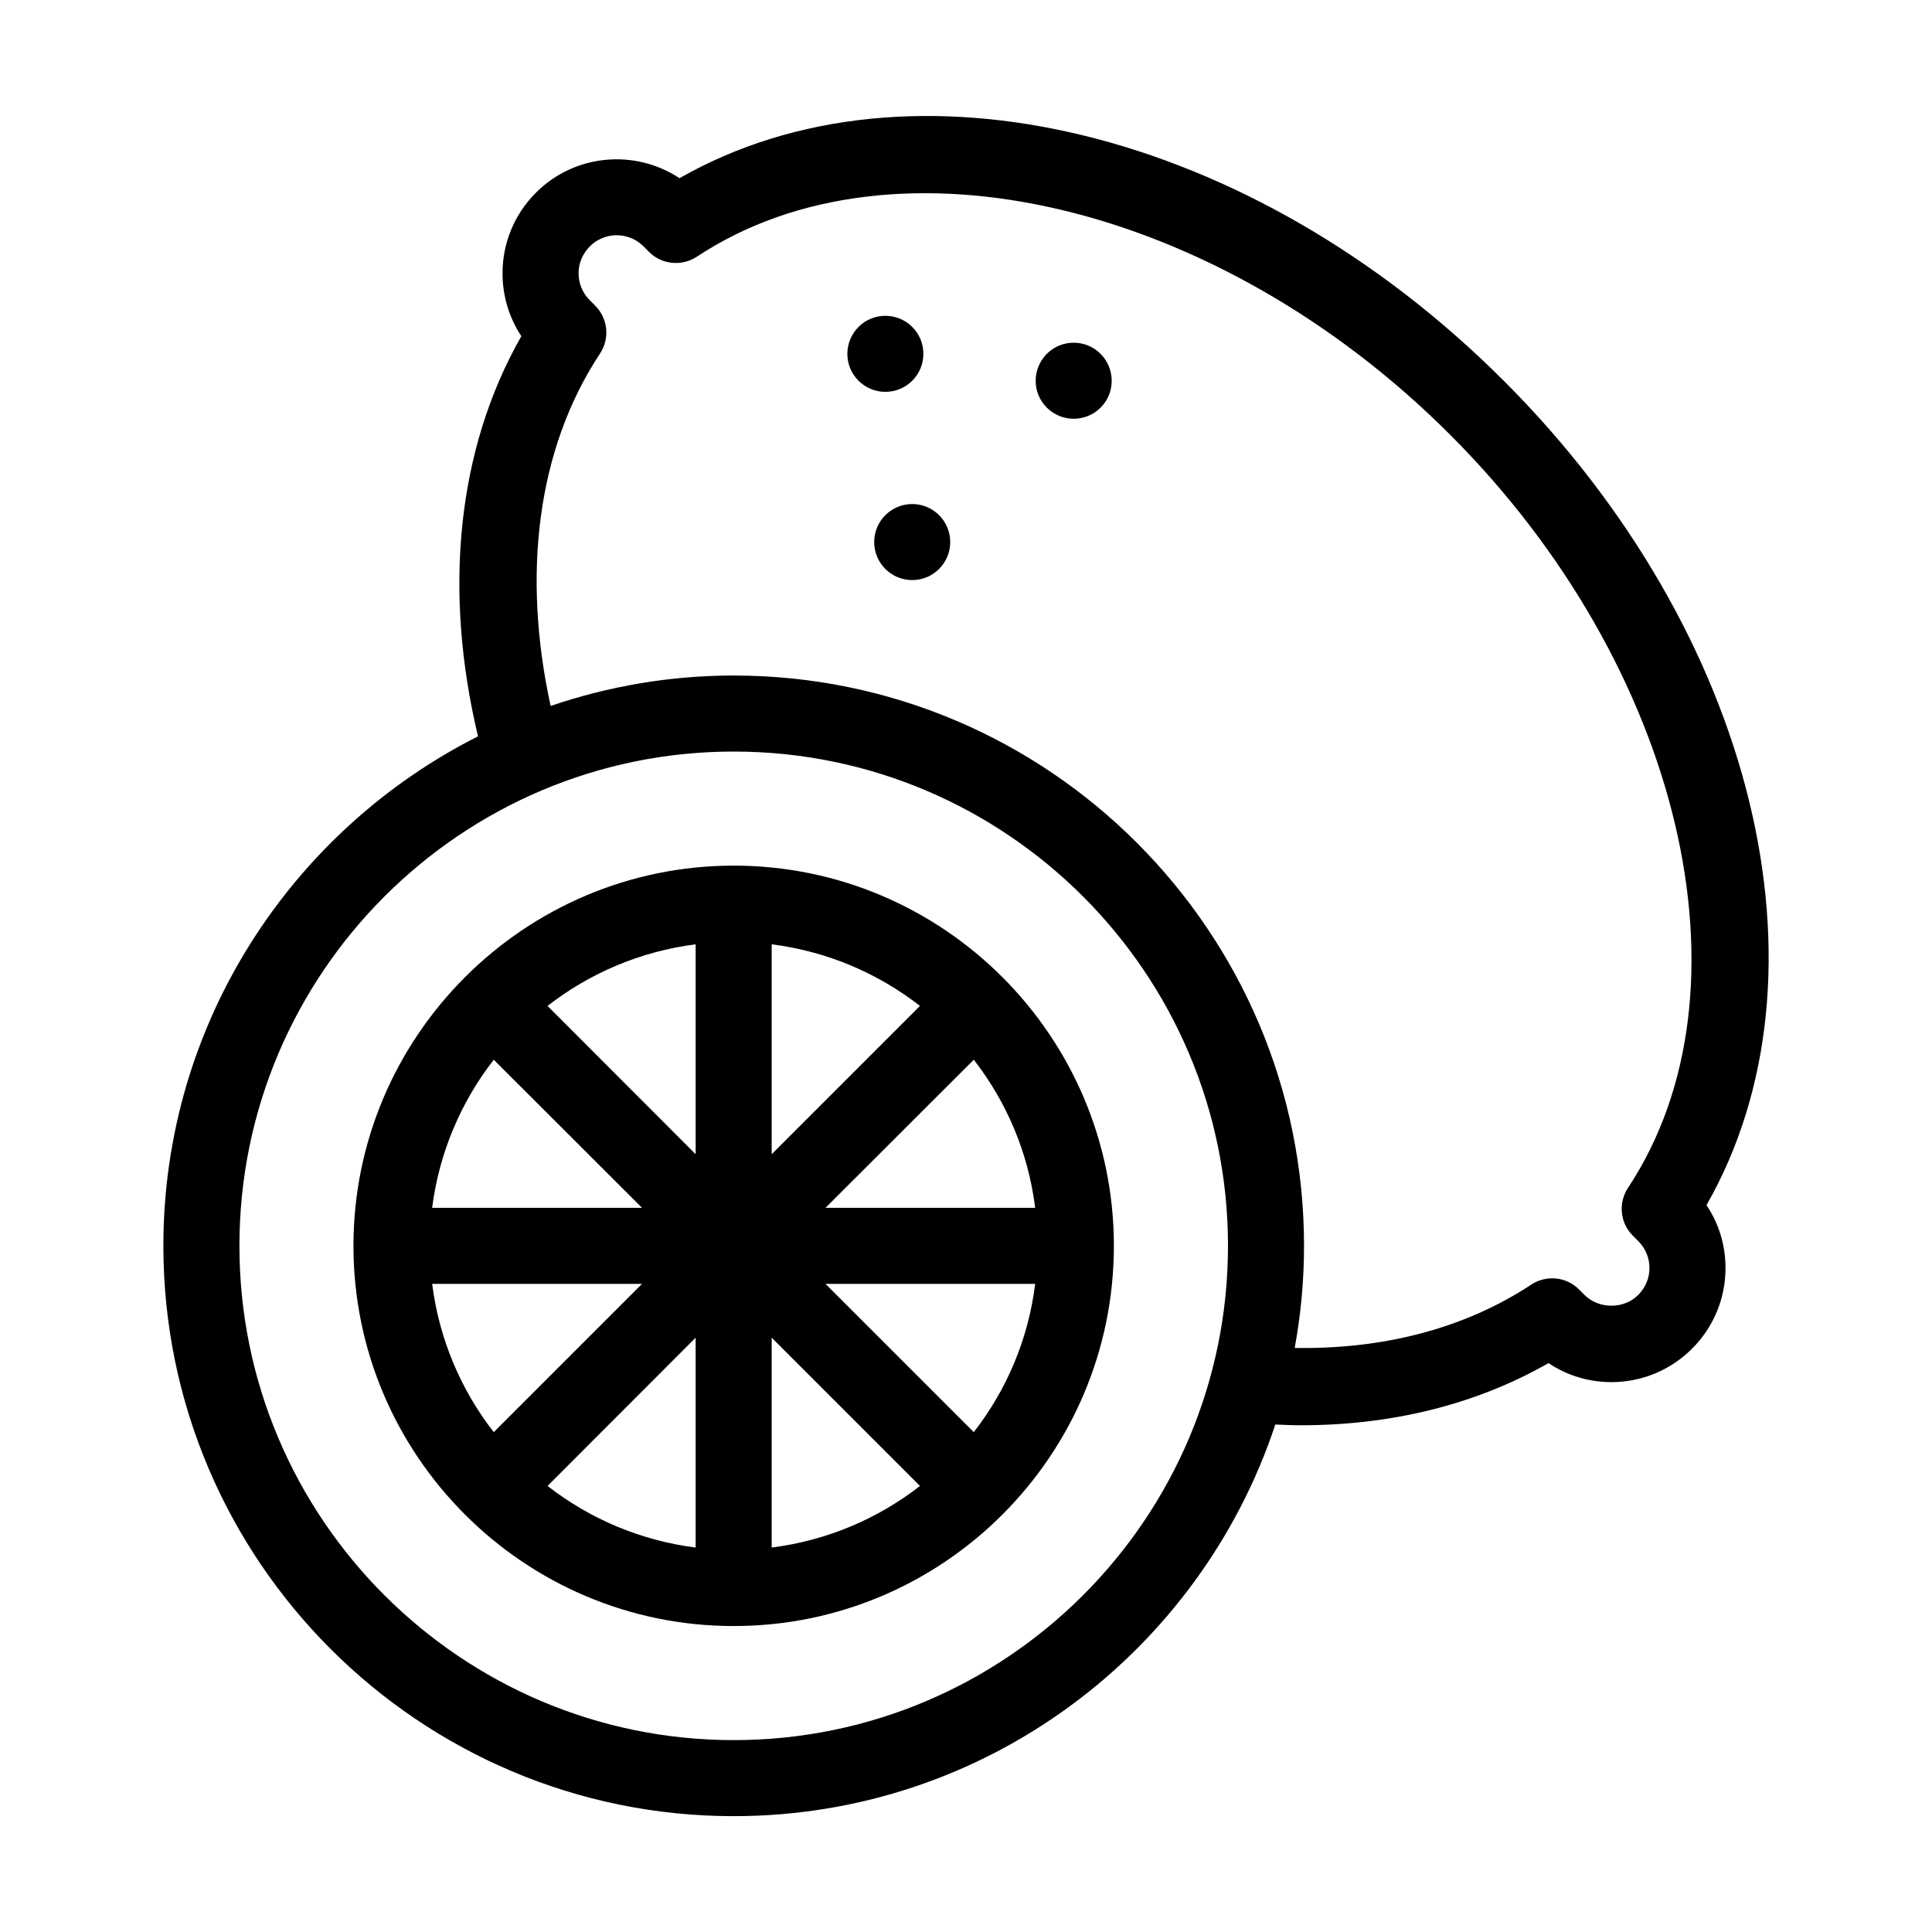 <?xml version="1.0" encoding="UTF-8"?>
<!-- Uploaded to: ICON Repo, www.svgrepo.com, Generator: ICON Repo Mixer Tools -->
<svg fill="#000000" width="800px" height="800px" version="1.1" viewBox="144 144 512 512" xmlns="http://www.w3.org/2000/svg">
 <g>
  <path d="m542.53 244.93c-66.805-66.855-157.29-88.621-218.45-53.707-11.738-7.758-27.711-6.5-38.039 3.828-5.691 5.691-8.867 13.301-8.867 21.363 0 6.047 1.762 11.789 4.988 16.676-17.281 30.328-20.605 67.812-11.488 106.05-49.375 24.938-83.379 76.074-83.379 135.02 0 83.379 67.812 151.14 151.14 151.14 66.805 0 123.59-43.578 143.54-103.79 2.266 0.102 4.535 0.203 6.801 0.203 23.68 0 46.098-5.34 65.598-16.473 4.887 3.273 10.629 5.039 16.676 5.039 8.062 0 15.668-3.176 21.363-8.867 5.691-5.691 8.867-13.301 8.867-21.363 0-6.047-1.762-11.789-5.039-16.676 34.91-61.164 13.098-151.65-53.707-218.45zm-204.09 360.22c-72.195 0-130.99-58.746-130.99-130.99 0-72.195 58.793-130.99 130.99-130.99 72.246 0 130.99 58.793 130.99 130.99-0.004 72.25-58.746 130.99-130.99 130.99zm238.25-133.71 1.461 1.461c1.914 1.914 2.973 4.434 2.973 7.152 0 2.672-1.059 5.188-2.973 7.106-3.777 3.828-10.43 3.828-14.258 0l-1.461-1.461c-3.375-3.375-8.664-3.879-12.645-1.258-17.785 11.738-39.449 17.18-62.676 16.777 1.613-8.766 2.469-17.785 2.469-27.055 0-83.332-67.762-151.14-151.14-151.14-16.977 0-33.301 2.871-48.516 8.062-7.559-34.613-3.727-67.965 13.098-93.406 2.621-3.981 2.117-9.27-1.309-12.695l-1.41-1.41c-1.914-1.914-2.973-4.434-2.973-7.152 0-2.672 1.059-5.188 2.973-7.106 1.863-1.914 4.434-2.973 7.106-2.973 2.719 0 5.238 1.059 7.152 2.973l1.41 1.41c3.375 3.426 8.715 3.93 12.695 1.309 52.297-34.613 138.14-14.359 199.61 47.156 61.516 61.465 81.77 147.31 47.156 199.61-2.617 3.981-2.113 9.27 1.262 12.645z"/>
  <path d="m338.43 373.4c-55.52 0-100.76 45.242-100.76 100.76 0 55.57 45.242 100.76 100.76 100.76 55.57 0 100.76-45.191 100.76-100.76 0-55.52-45.191-100.76-100.76-100.76zm-63.582 51.438 39.297 39.246h-55.621c1.867-14.66 7.66-28.113 16.324-39.246zm-16.324 59.398h55.621l-39.297 39.297c-8.664-11.133-14.457-24.586-16.324-39.297zm69.828 69.879c-14.66-1.863-28.113-7.656-39.246-16.324l39.246-39.297zm0-104.24-39.246-39.297c11.133-8.664 24.586-14.461 39.246-16.324zm20.152-55.621c14.711 1.863 28.164 7.656 39.297 16.324l-39.297 39.297zm0 159.86v-55.621l39.297 39.297c-11.133 8.668-24.586 14.461-39.297 16.324zm53.555-30.582-39.297-39.297h55.57c-1.812 14.711-7.606 28.164-16.273 39.297zm-39.297-59.449 39.297-39.246c8.664 11.133 14.461 24.586 16.273 39.246z"/>
  <path d="m388.71 237.77c0 5.562-4.512 10.074-10.078 10.074-5.566 0-10.074-4.512-10.074-10.074 0-5.566 4.508-10.078 10.074-10.078 5.566 0 10.078 4.512 10.078 10.078"/>
  <path d="m421.41 237.77c-3.93 3.981-3.93 10.328 0 14.258 3.93 3.93 10.328 3.93 14.258 0 3.93-3.93 3.93-10.277 0-14.258-3.93-3.93-10.328-3.93-14.258 0z"/>
  <path d="m395.82 287.65c0 5.566-4.512 10.078-10.074 10.078-5.566 0-10.078-4.512-10.078-10.078 0-5.562 4.512-10.074 10.078-10.074 5.562 0 10.074 4.512 10.074 10.074"/>
 </g>
</svg>